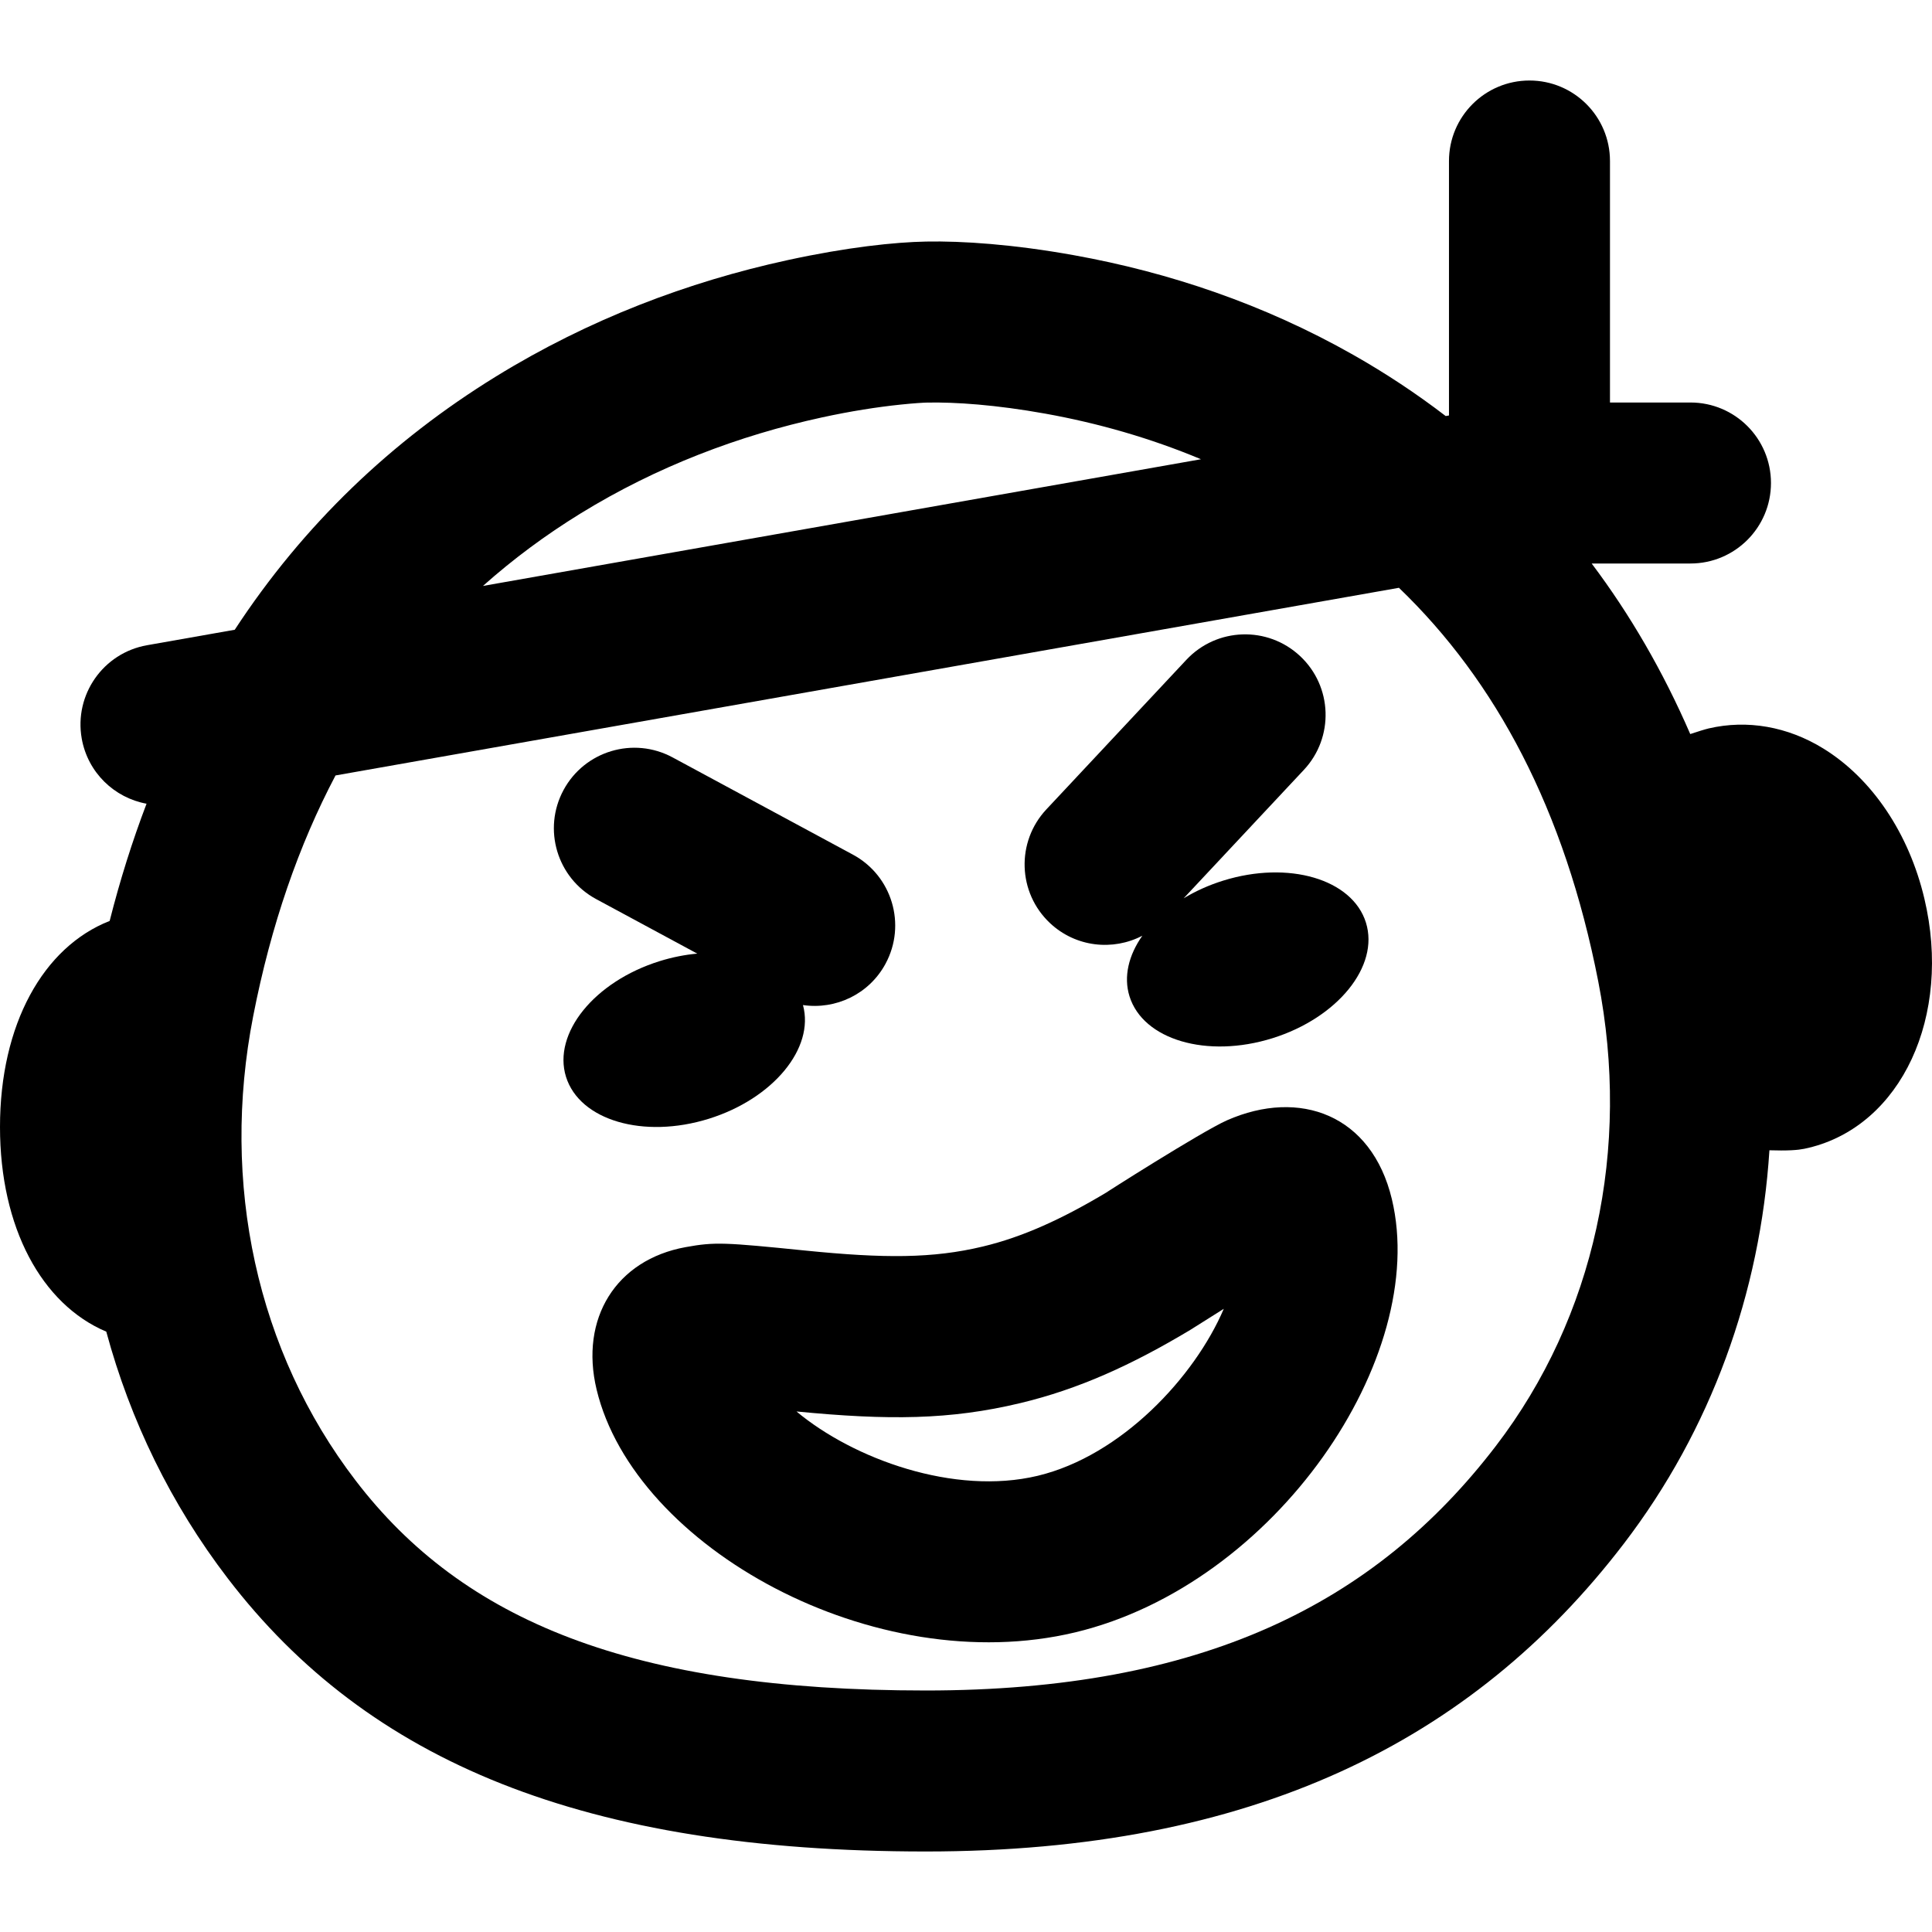 <?xml version="1.0" encoding="iso-8859-1"?>
<!-- Uploaded to: SVG Repo, www.svgrepo.com, Generator: SVG Repo Mixer Tools -->
<svg fill="#000000" height="800px" width="800px" version="1.1" id="Layer_1" xmlns="http://www.w3.org/2000/svg" xmlns:xlink="http://www.w3.org/1999/xlink" 
	 viewBox="0 0 512.007 512.007" xml:space="preserve">
<g>
	<g>
		<g>
			<path d="M325.179,296.893c-6.7,2.947-33.765,20.21-31.696,18.969c-12.097,7.254-22.477,11.962-33.022,14.484
				c-13.274,3.181-26.135,3.177-47.137,1.06c-21.319-2.149-23.846-2.311-31.622-0.899c-18.451,3.352-28.11,18.901-23.595,37.74
				c10.037,41.85,73.681,77.063,126.828,64.353c53.162-12.738,93.959-72.98,83.922-114.833
				C363.5,295.436,344.467,288.41,325.179,296.893z M275.001,391.106c-22.126,5.292-48.844-4.462-63.92-17.047
				c24.306,2.359,40.688,2.244,59.313-2.219c15.414-3.686,29.518-10.084,45.031-19.386c0.441-0.264,4.251-2.684,8.892-5.599
				C316.61,364.923,297.175,385.792,275.001,391.106z"/>
			<path d="M302.735,247.98c-3.624,5.153-5.027,10.834-3.401,16.059c3.605,11.541,20.544,16.512,37.845,11.115
				s28.416-19.115,24.811-30.656s-20.544-16.512-37.845-11.115c-3.821,1.192-7.338,2.792-10.463,4.684l31.862-34.042
				c8.051-8.602,7.605-22.102-0.998-30.153s-22.102-7.605-30.153,0.998l-37.099,39.637c-8.051,8.602-7.605,22.102,0.998,30.153
				C285.087,251.02,294.928,252.055,302.735,247.98z"/>
			<path d="M187.846,296.488c17.042-5.316,28.071-18.704,24.952-30.134c8.627,1.271,17.508-2.84,21.886-10.959
				c5.593-10.37,1.719-23.311-8.651-28.903l-47.787-25.771c-10.37-5.592-23.311-1.719-28.903,8.651
				c-5.592,10.37-1.719,23.311,8.651,28.903l26.786,14.446c-3.246,0.293-6.601,0.946-9.97,1.997
				c-17.301,5.397-28.395,19.136-24.811,30.656C153.606,296.914,170.545,301.885,187.846,296.488z"/>
			<path d="M509.99,238.16c-4.096-17.323-13.867-31.829-26.773-39.787c-9.472-5.845-20.203-7.701-30.379-5.333
				c-1.053,0.254-2.805,0.8-4.898,1.496c-7.239-16.699-16-31.742-26.125-45.2H448c11.782,0,21.333-9.551,21.333-21.333
				c0-11.782-9.551-21.333-21.333-21.333h-21.333v-64c0-11.782-9.551-21.333-21.333-21.333C393.551,21.337,384,30.888,384,42.67
				v67.435l-0.869,0.153c-7.76-5.955-15.949-11.368-24.543-16.24c-23.598-13.378-48.711-21.833-73.966-26.381
				c-16.118-2.903-29.614-3.804-39.191-3.621c-8.229,0.156-20.831,1.465-36.74,4.928c-26.295,5.724-52.602,15.642-77.281,30.845
				c-27.57,16.983-50.963,39.242-69.2,67.103l-23.252,4.103c-11.603,2.048-19.349,13.113-17.301,24.716
				c1.594,9.034,8.656,15.728,17.18,17.284c-3.758,9.852-7.024,20.206-9.778,31.066C11.433,250.973,0,271.517,0,298.659
				c0,26.696,11.049,46.997,28.165,54.248c6.367,23.529,17.143,45.739,32.214,65.406c37.228,48.641,94.592,72.357,184.954,72.357
				c86.335,0,144.77-29.033,184.959-81.515c23.169-30.25,36.21-66.5,38.629-104.316c1.183,0.035,2.22,0.052,3.117,0.052
				c4.245,0,5.739-0.341,7.275-0.704C503.889,298.299,517.372,269.307,509.99,238.16z M153.789,136.116
				c20.267-12.485,42.117-20.723,63.978-25.482c7.629-1.661,14.679-2.763,20.942-3.414c3.592-0.373,6.001-0.514,7.02-0.533
				c7.443-0.145,18.179,0.572,31.331,2.94c13.956,2.513,27.824,6.473,41.214,12.076L127.99,155.283
				C135.983,148.161,144.593,141.78,153.789,136.116z M396.418,383.213c-32.141,41.972-78.069,64.791-151.085,64.791
				c-77.967,0-122.636-18.467-151.08-55.633c-26.247-34.251-35.813-78.804-27.151-123.1c4.719-24.166,12.092-45.329,21.816-63.766
				l281.818-49.733c25.683,24.695,43.937,58.813,52.827,104.342C432.227,304.396,422.661,348.951,396.418,383.213z"/>
		</g>
	</g>
</g>
</svg>
